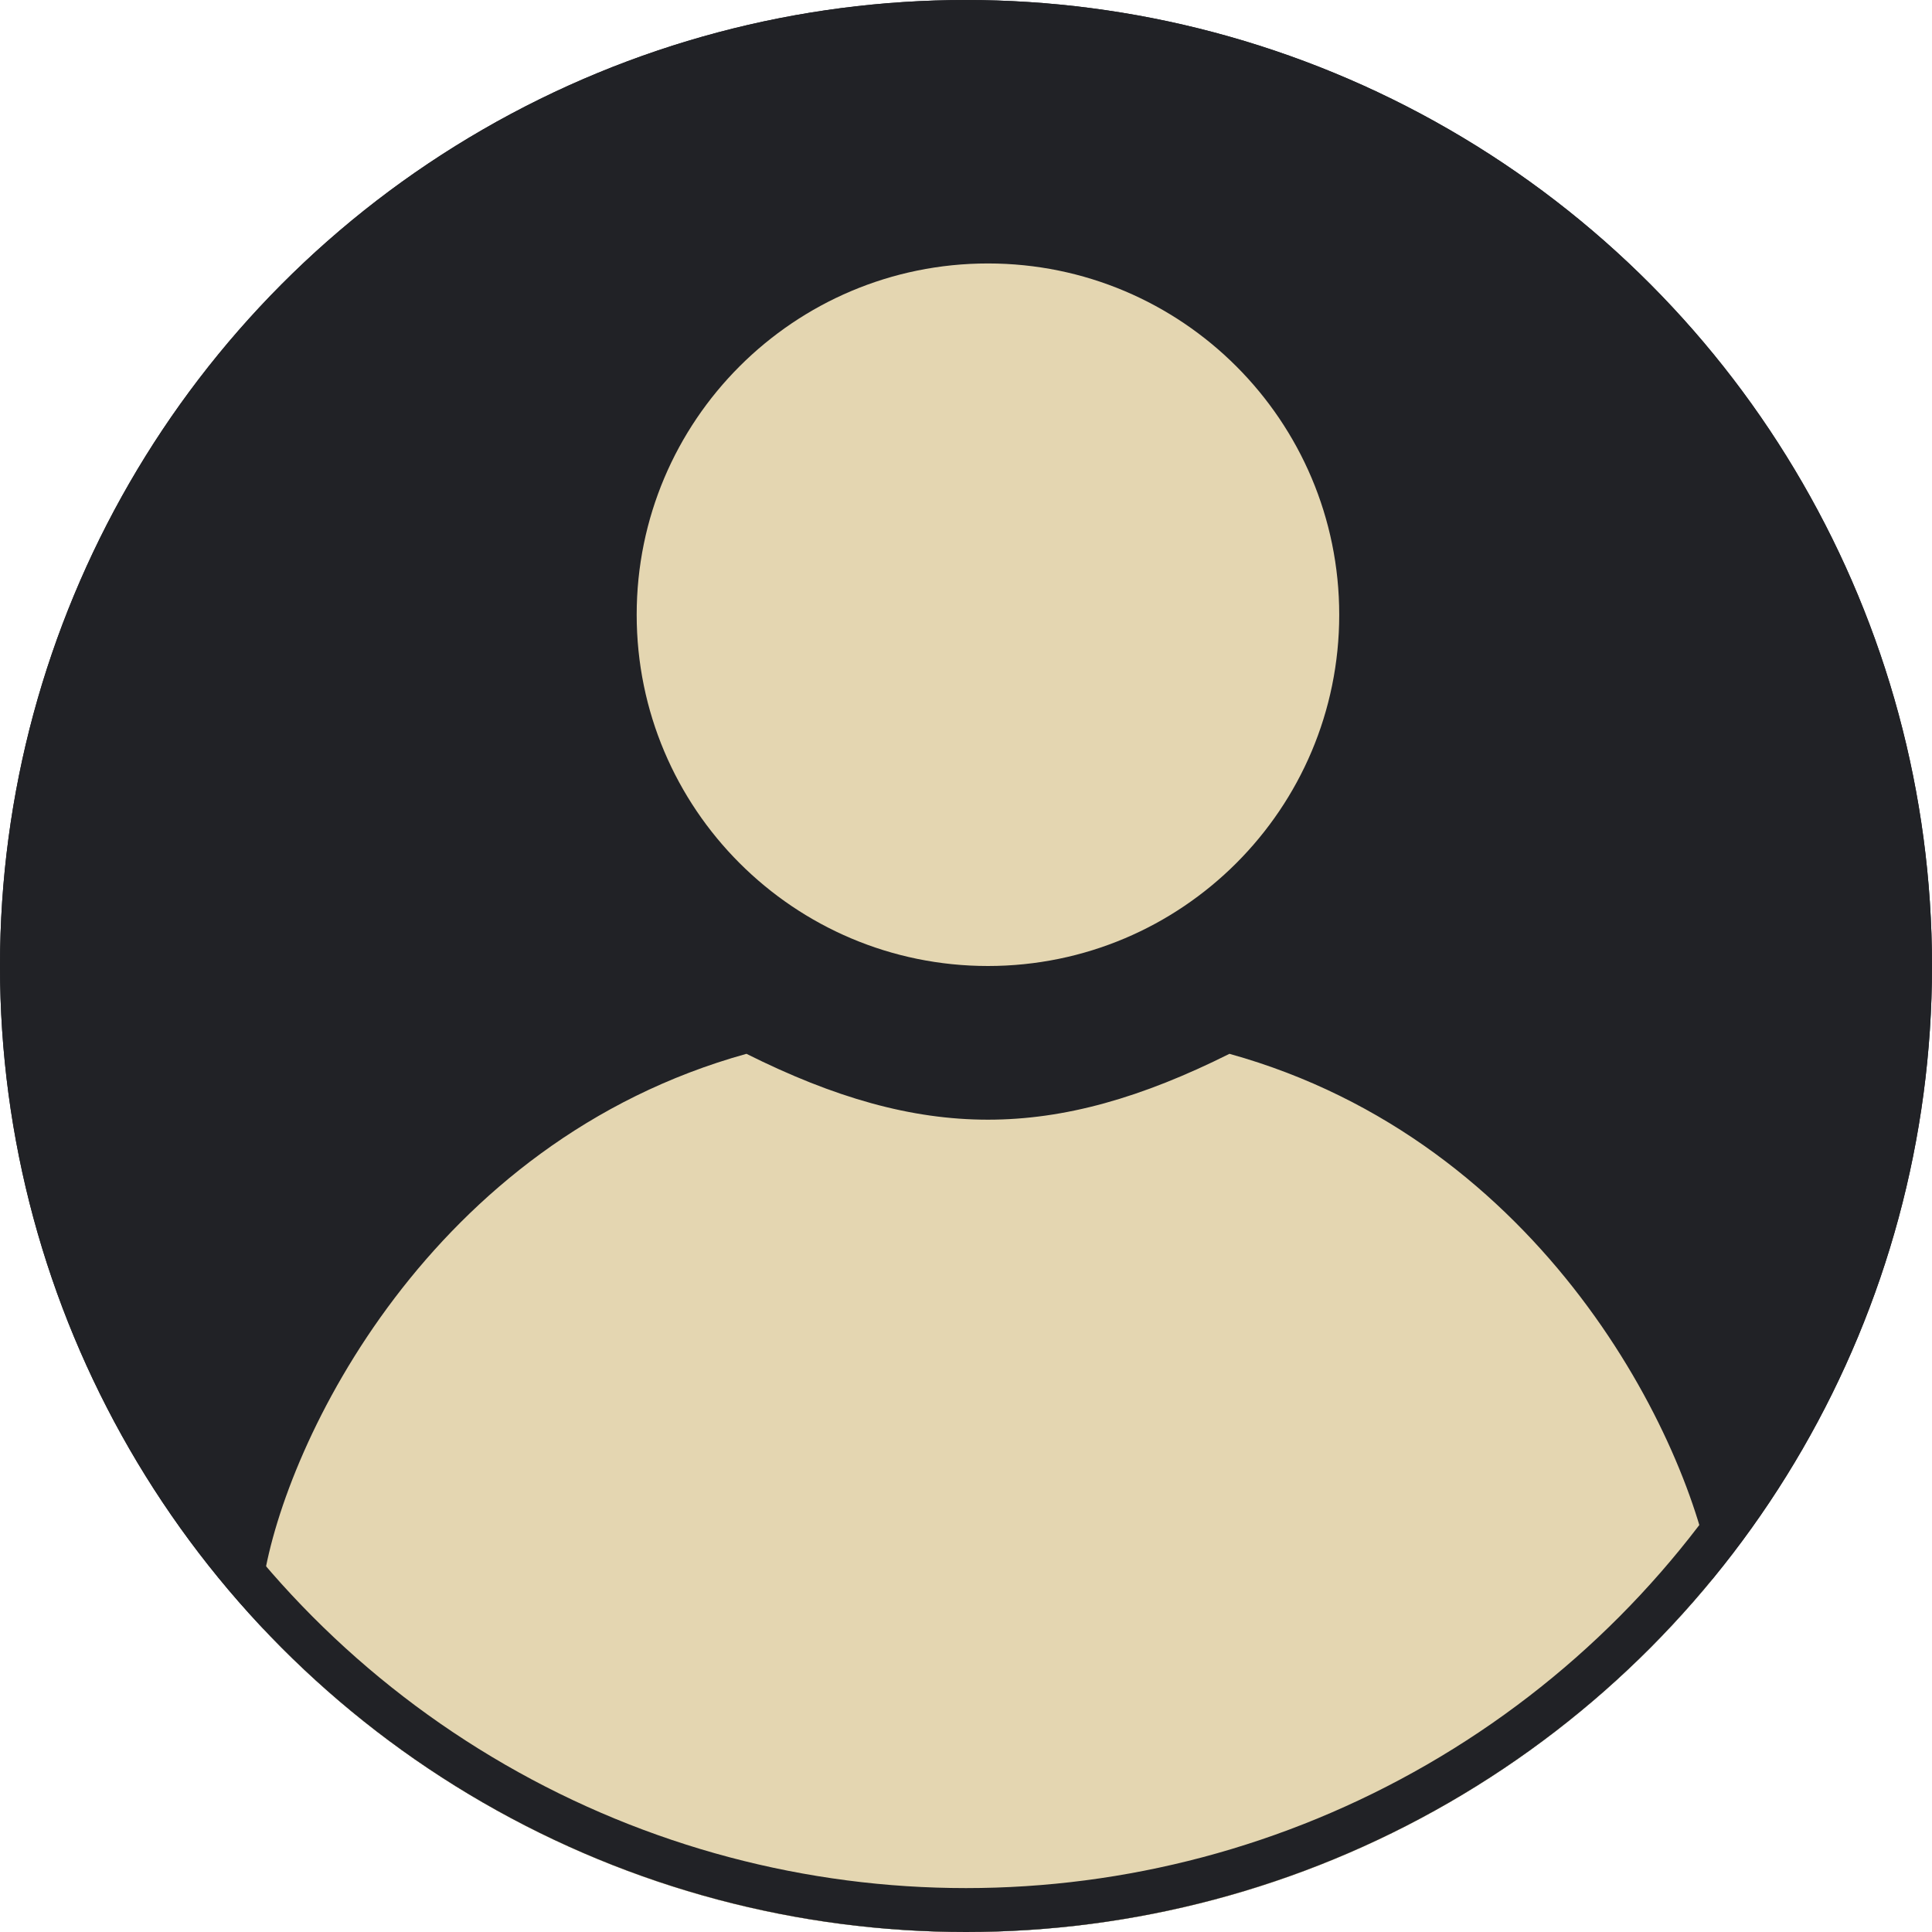 <svg width="44" height="44" viewBox="0 0 44 44" fill="none" xmlns="http://www.w3.org/2000/svg">
<circle cx="22" cy="22" r="22" fill="#212226"/>
<path d="M6 37.1V36C6.5 32.833 9.8 26 17 24C21 26 24 26 28 24C35.178 25.994 38.477 32.786 38.995 35.971C34.96 40.874 28.845 44 22 44C15.696 44 10.011 41.348 6 37.1Z" fill="#E4D6B1"/>
<path d="M30.5 14C30.5 18.418 26.918 22 22.5 22C18.082 22 14.5 18.418 14.5 14C14.5 9.582 18.082 6 22.5 6C26.918 6 30.5 9.582 30.5 14Z" fill="#E4D6B1"/>
<circle cx="22" cy="22" r="21.5" stroke="#212226"/>
</svg>
